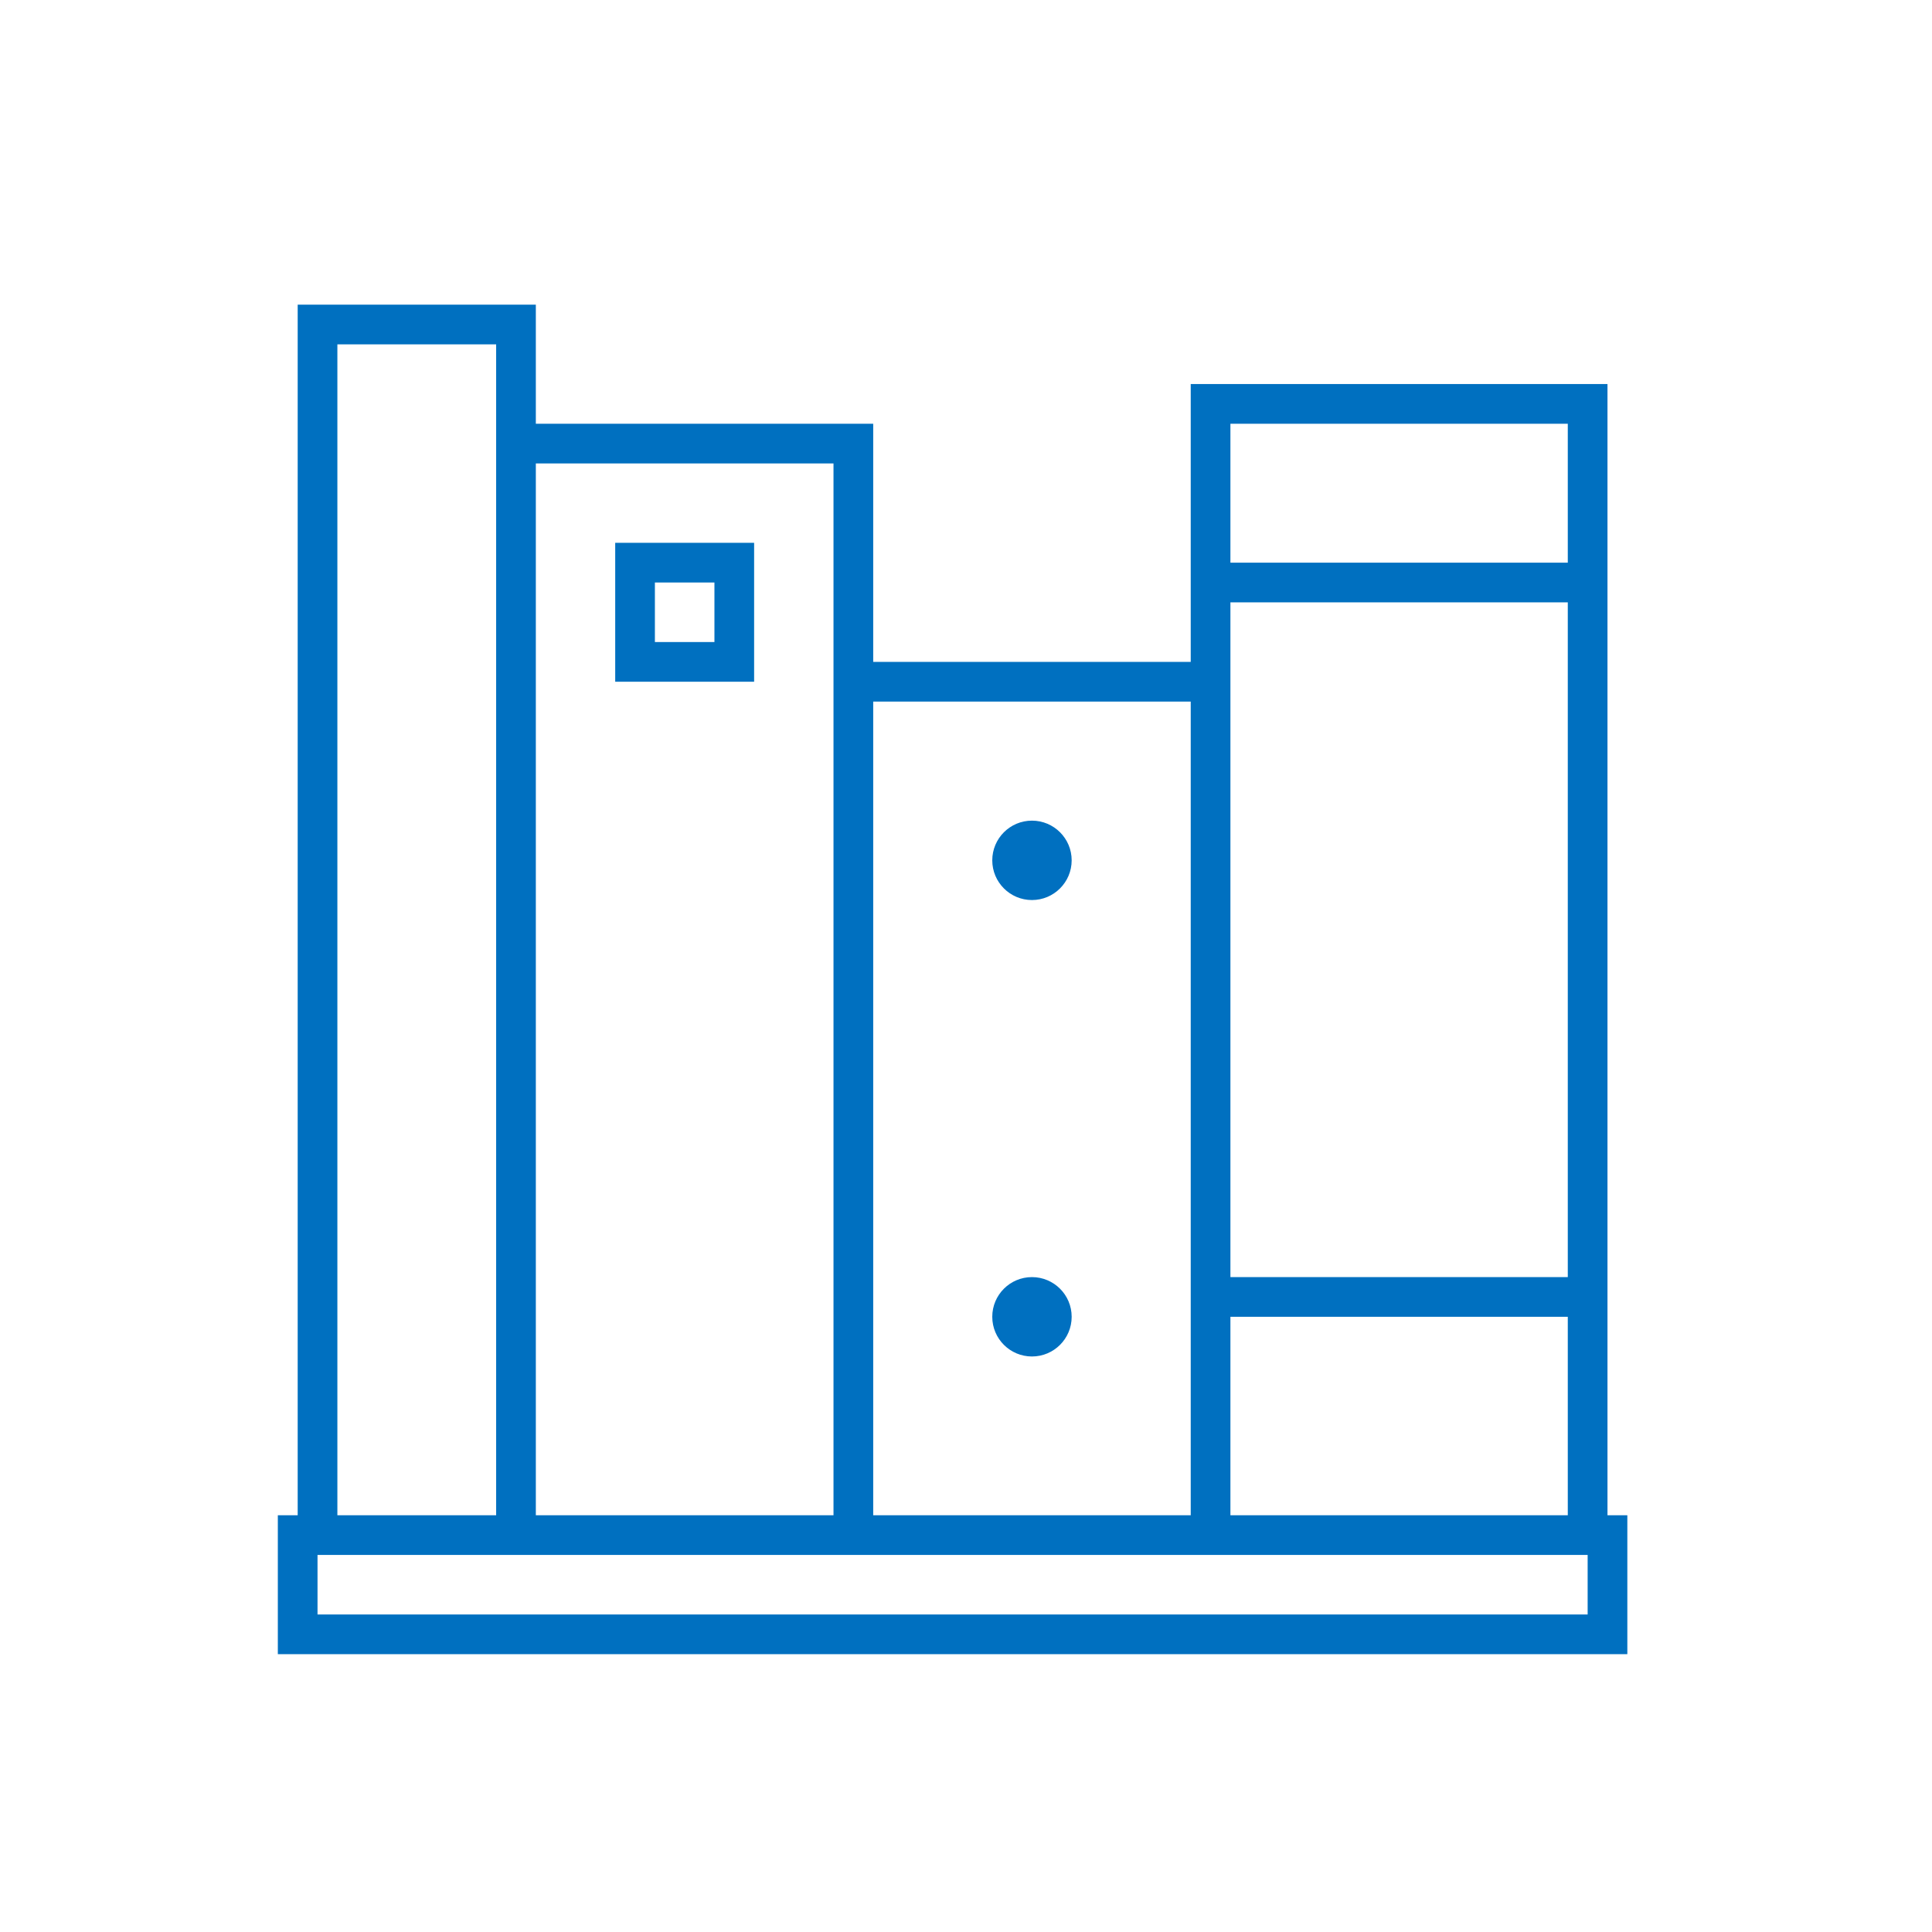 <svg width="72" height="72" xmlns="http://www.w3.org/2000/svg" xmlns:xlink="http://www.w3.org/1999/xlink" xml:space="preserve" overflow="hidden"><defs><clipPath id="clip0"><rect x="500" y="458" width="72" height="72"/></clipPath><clipPath id="clip1"><rect x="500" y="459" width="71" height="71"/></clipPath><clipPath id="clip2"><rect x="500" y="459" width="71" height="71"/></clipPath><clipPath id="clip3"><rect x="500" y="459" width="71" height="71"/></clipPath></defs><g clip-path="url(#clip0)" transform="translate(-500 -458)"><g clip-path="url(#clip1)"><g clip-path="url(#clip2)"><g clip-path="url(#clip3)"><path d="M559.906 514.469 559.906 472.312 544.375 472.312 544.375 482.667 532.542 482.667 532.542 473.792 519.969 473.792 519.969 469.354 511.094 469.354 511.094 514.469 510.354 514.469 510.354 519.646 560.646 519.646 560.646 514.469ZM545.854 473.792 558.427 473.792 558.427 478.969 545.854 478.969ZM545.854 482.667 545.854 480.448 558.427 480.448 558.427 505.594 545.854 505.594ZM558.427 507.073 558.427 514.469 545.854 514.469 545.854 507.073ZM544.375 484.146 544.375 514.469 532.542 514.469 532.542 484.146ZM531.062 475.271 531.062 514.469 519.969 514.469 519.969 475.271ZM512.573 470.833 518.49 470.833 518.49 514.469 512.573 514.469ZM559.167 518.167 511.833 518.167 511.833 515.948 559.167 515.948Z" fill="#0070C0" fill-rule="nonzero" fill-opacity="1"/><path d="M528.104 478.229 522.927 478.229 522.927 483.406 528.104 483.406ZM526.625 481.927 524.406 481.927 524.406 479.708 526.625 479.708Z" fill="#0070C0" fill-rule="nonzero" fill-opacity="1"/><path d="M539.938 490.062C539.938 490.879 539.275 491.542 538.458 491.542 537.641 491.542 536.979 490.879 536.979 490.062 536.979 489.246 537.641 488.583 538.458 488.583 539.275 488.583 539.938 489.246 539.938 490.062Z" fill="#0070C0" fill-rule="nonzero" fill-opacity="1"/><path d="M539.938 507.073C539.938 507.89 539.275 508.552 538.458 508.552 537.641 508.552 536.979 507.89 536.979 507.073 536.979 506.256 537.641 505.594 538.458 505.594 539.275 505.594 539.938 506.256 539.938 507.073Z" fill="#0070C0" fill-rule="nonzero" fill-opacity="1"/></g></g></g></g></svg>